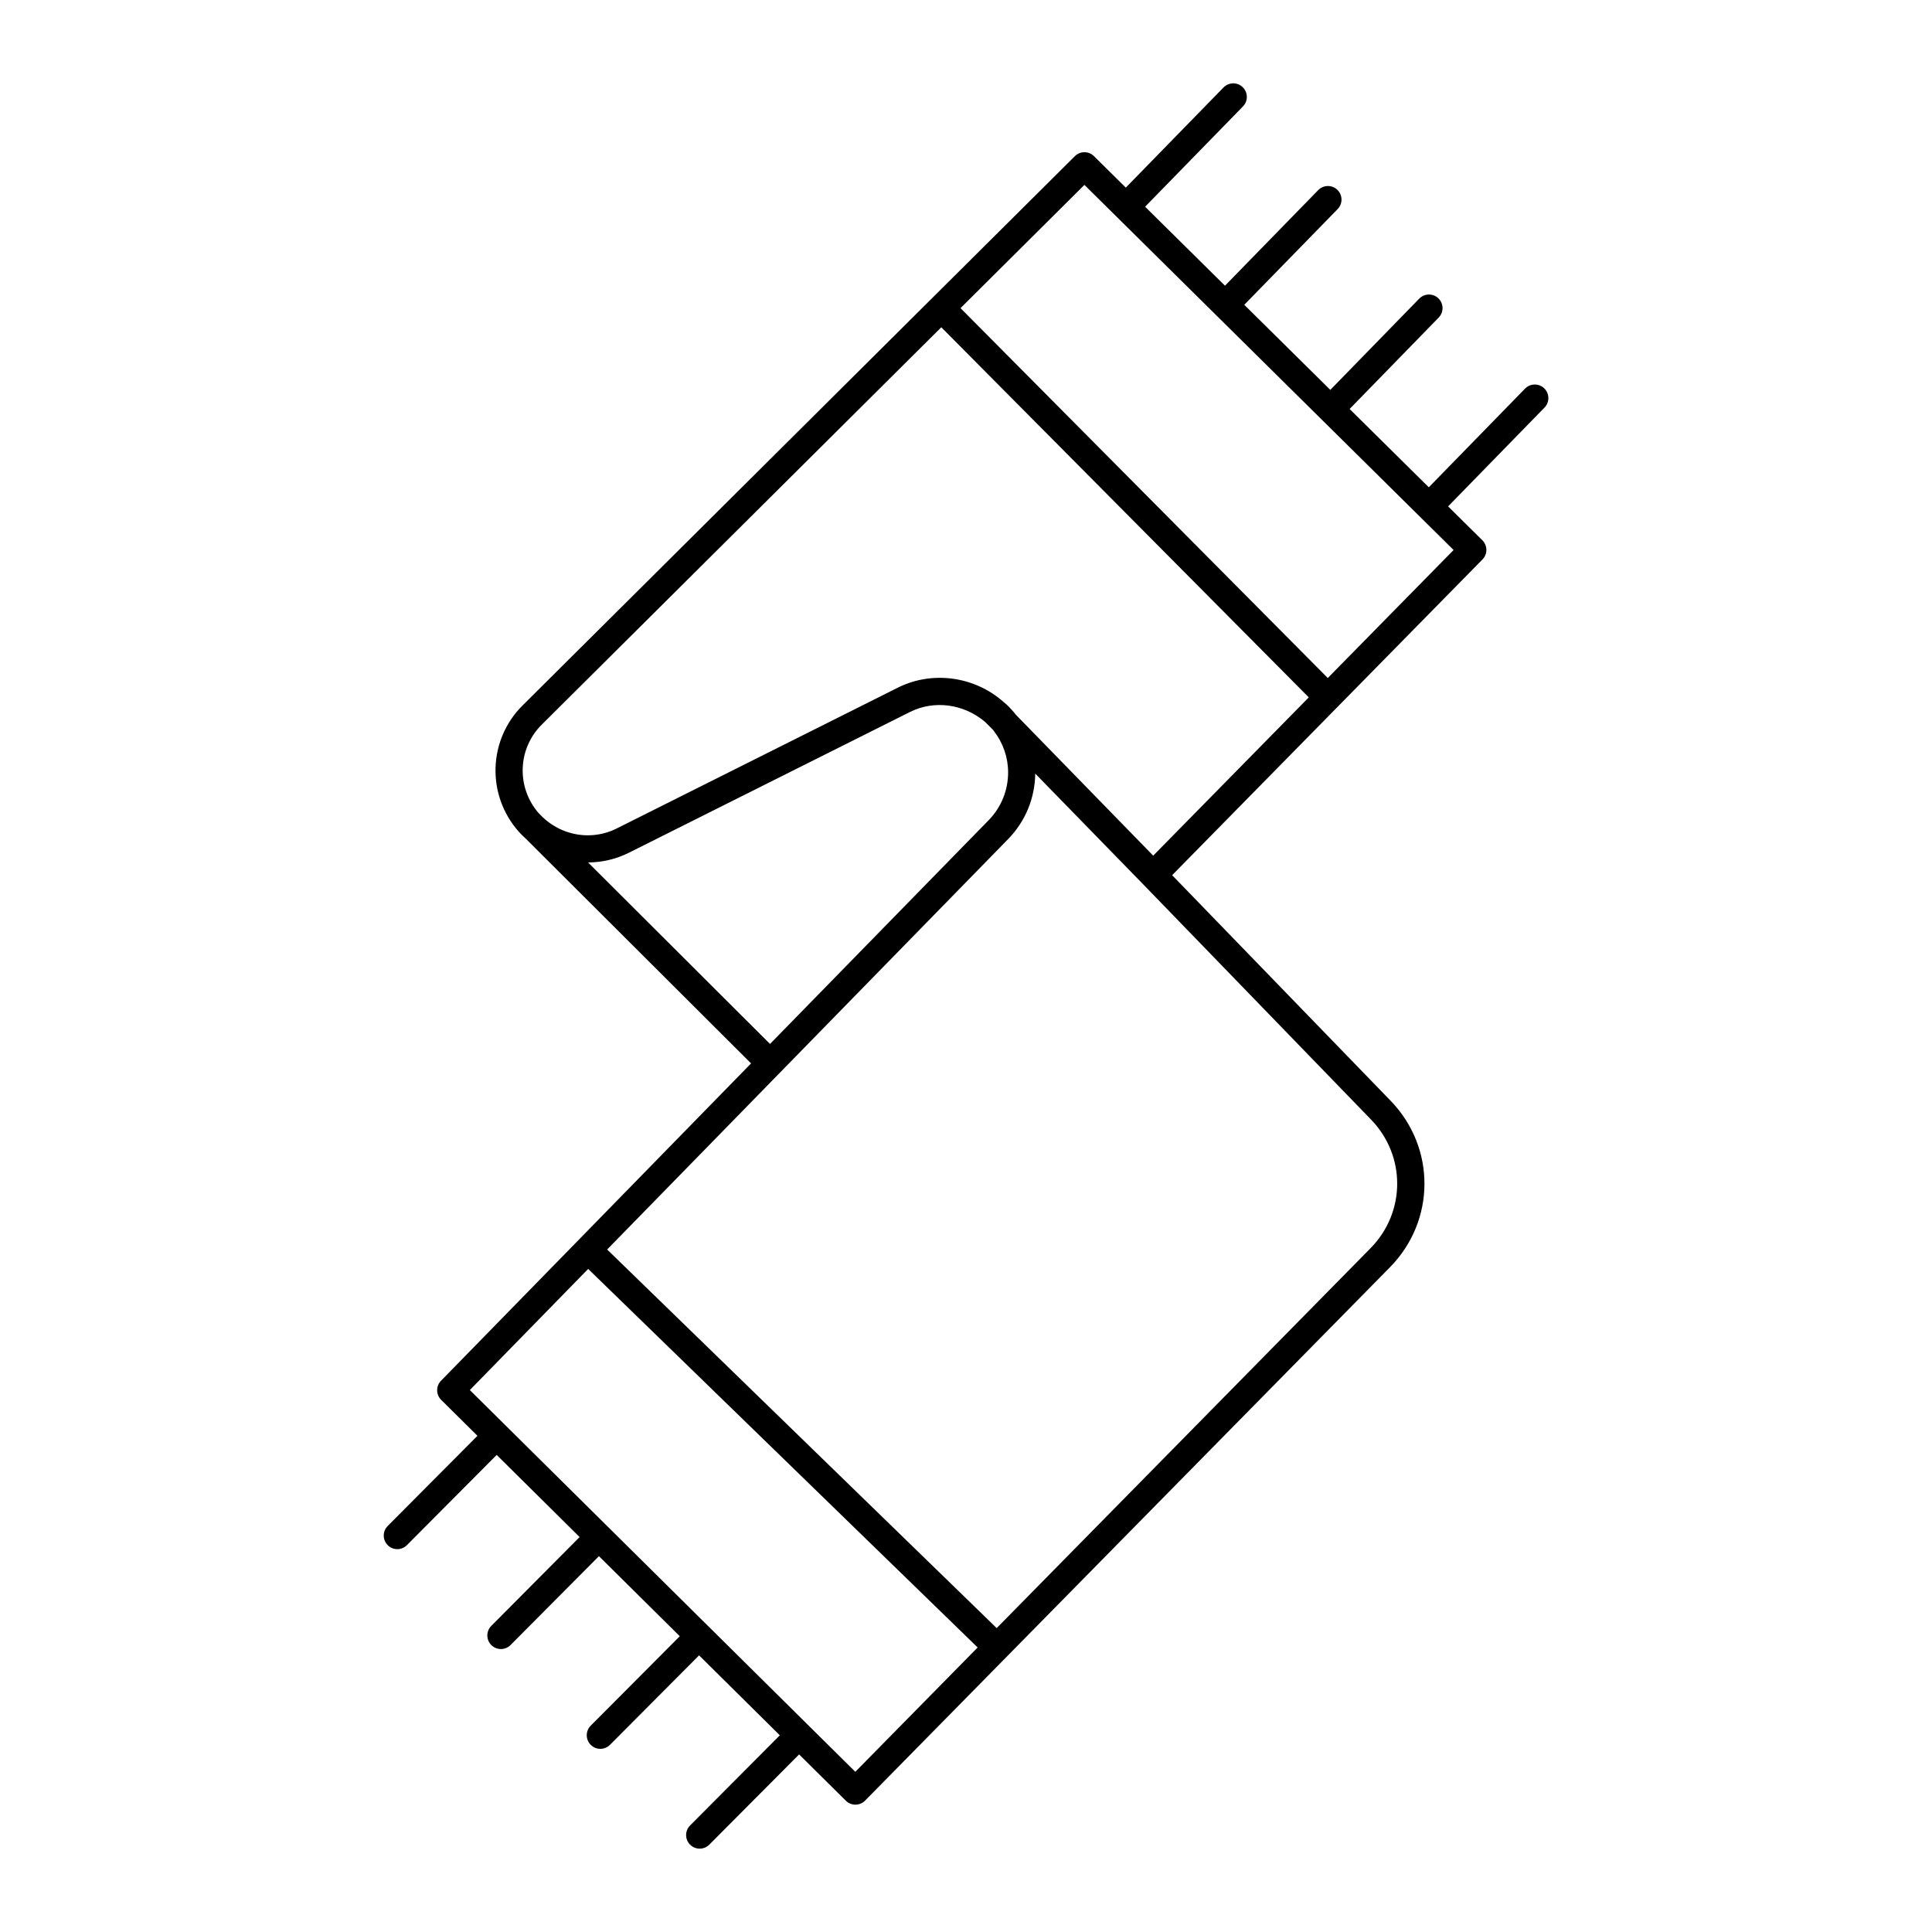 <?xml version="1.0" encoding="UTF-8"?>
<!-- Uploaded to: SVG Repo, www.svgrepo.com, Generator: SVG Repo Mixer Tools -->
<svg fill="#000000" width="800px" height="800px" version="1.1" viewBox="144 144 512 512" xmlns="http://www.w3.org/2000/svg">
 <path d="m249.28 554.54c0.926 0 1.848-0.352 2.551-1.059l23.797-23.91 21.977 21.766-23.41 23.539c-1.402 1.41-1.395 3.688 0.016 5.09 0.703 0.699 1.621 1.047 2.539 1.047 0.926 0 1.848-0.352 2.551-1.062l23.422-23.551 21.426 21.219-23.605 23.703c-1.402 1.406-1.395 3.688 0.012 5.09 0.703 0.699 1.625 1.051 2.539 1.051 0.926 0 1.848-0.352 2.551-1.059l23.617-23.715 21.395 21.188-23.785 23.898c-1.402 1.41-1.395 3.688 0.016 5.09 0.691 0.695 1.613 1.047 2.531 1.047 0.926 0 1.848-0.352 2.551-1.059l23.801-23.91 12.387 12.27c0.676 0.668 1.586 1.043 2.535 1.043h0.023c0.957-0.008 1.871-0.395 2.539-1.074l139.09-141.34c12.129-12.328 12.207-31.715 0.172-44.137l-57.891-59.77 43.797-44.562c0.004-0.004 0.008-0.004 0.008-0.004 0.004-0.004 0.004-0.008 0.008-0.008l38.43-39.102c1.391-1.414 1.375-3.688-0.035-5.082l-9.074-8.977 25.547-26.188c1.387-1.422 1.359-3.699-0.062-5.09-1.418-1.387-3.695-1.359-5.09 0.062l-25.512 26.152-20.984-20.75 23.602-24.223c1.387-1.422 1.359-3.699-0.062-5.09-1.418-1.383-3.699-1.359-5.09 0.066l-23.566 24.184-22.801-22.547 24.746-25.367c1.387-1.422 1.359-3.699-0.062-5.09-1.418-1.387-3.695-1.359-5.09 0.062l-24.707 25.332-21.164-20.93 25.934-26.582c1.387-1.422 1.359-3.699-0.062-5.09-1.418-1.383-3.695-1.359-5.09 0.062l-25.902 26.547-8.434-8.34c-1.402-1.391-3.664-1.387-5.066 0.008l-146.29 145.49c-9.23 9.098-9.703 23.828-1.059 33.551 0.602 0.668 1.242 1.297 1.906 1.891l59.637 59.492-82.164 84.098c-1.383 1.414-1.363 3.68 0.039 5.07l9.613 9.523-23.785 23.898c-1.402 1.41-1.395 3.688 0.016 5.09 0.695 0.699 1.617 1.047 2.535 1.047zm258.06-113.84c9.293 9.594 9.234 24.562-0.129 34.082l-99.078 100.68-103.23-100.33 45.734-46.812c0.004-0.004 0.004-0.004 0.008-0.004 0.004-0.004 0.004-0.008 0.004-0.008l60.535-61.961c4.551-4.676 7.09-10.824 7.164-17.34l28.66 29.402zm-75.957-247.7 34.766 34.383c0 0.004 0.004 0.004 0.004 0.008 0 0 0.004 0.004 0.008 0.004l63.055 62.363-33.34 33.922-97.328-98.023zm-143.77 142.99 105.84-105.26 97.387 98.082-41.23 41.945-36.492-37.441c-0.016-0.02-0.027-0.043-0.043-0.066-0.09-0.141-0.191-0.266-0.289-0.383-0.859-0.98-1.84-2.094-2.801-2.801-0.008-0.008-0.016-0.016-0.023-0.023-7.656-6.828-18.902-8.367-28.008-3.816l-74.578 37.352c-2.332 1.168-4.965 1.785-7.613 1.785-4.797 0-9.375-2.023-12.641-5.496l-0.34-0.34c-5.992-6.844-5.648-17.152 0.836-23.539zm12.23 36.566c3.731-0.012 7.445-0.887 10.75-2.539l74.578-37.344c6.344-3.176 14.172-2.188 19.867 2.625l0.004 0.004 2.137 2.133c0.055 0.086 0.117 0.176 0.18 0.258 2.488 3.223 3.801 7.031 3.801 11.004 0 4.746-1.82 9.234-5.125 12.629l-57.973 59.332zm0.027 107.72 103.22 100.32-32.426 32.953-38.828-38.453c-0.016-0.016-0.02-0.039-0.039-0.055-0.016-0.016-0.039-0.023-0.059-0.039l-53.582-53.07v-0.004h-0.004l-9.641-9.547z"/>
</svg>